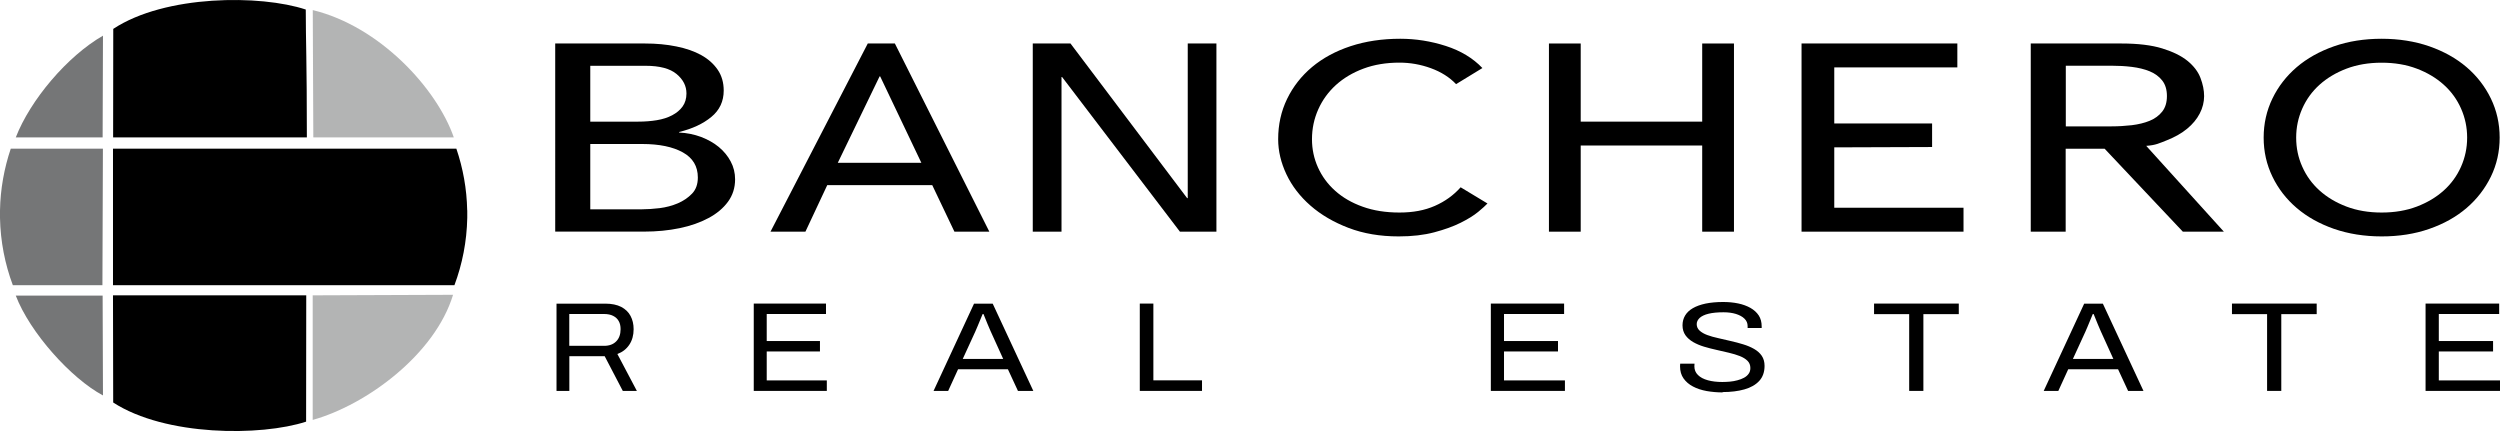 <?xml version="1.0" encoding="UTF-8"?>
<svg id="Capa_2" data-name="Capa 2" xmlns="http://www.w3.org/2000/svg" xmlns:xlink="http://www.w3.org/1999/xlink" viewBox="0 0 364.41 62.84">
  <defs>
    <style>
      .cls-1 {
        fill: none;
      }

      .cls-2 {
        clip-path: url(#clippath-1);
      }

      .cls-3 {
        fill: #757677;
      }

      .cls-4 {
        opacity: .55;
      }

      .cls-5 {
        clip-path: url(#clippath);
      }
    </style>
    <clipPath id="clippath">
      <rect class="cls-1" x="45.58" y="1.47" width="20.66" height="18.57"/>
    </clipPath>
    <clipPath id="clippath-1">
      <rect class="cls-1" x="45.58" y="42.97" width="20.46" height="18.33"/>
    </clipPath>
  </defs>
  <g id="Capa_1-2" data-name="Capa 1">
    <g>
      <path d="M80.92,6.34h13.11c1.63,0,3.15.14,4.56.43,1.4.28,2.61.7,3.62,1.26,1.01.56,1.81,1.27,2.4,2.13.59.86.88,1.88.88,3.04,0,1.57-.6,2.86-1.81,3.85-1.21,1-2.77,1.72-4.69,2.19v.08c1.14.05,2.2.27,3.2.64.99.38,1.86.87,2.59,1.47.73.61,1.31,1.31,1.73,2.11.43.8.64,1.67.64,2.6,0,1.24-.35,2.33-1.04,3.27s-1.64,1.74-2.85,2.38c-1.21.65-2.61,1.14-4.21,1.47s-3.32.5-5.17.5h-12.95V6.34ZM86.04,17.73h6.98c.96,0,1.87-.07,2.72-.21.85-.14,1.6-.38,2.24-.72.64-.34,1.15-.76,1.52-1.28.37-.52.56-1.15.56-1.9,0-1.09-.48-2.03-1.44-2.83-.96-.8-2.47-1.2-4.53-1.2h-8.05v8.14ZM86.04,30.51h7.52c.78,0,1.64-.06,2.59-.17.94-.12,1.82-.35,2.64-.7.82-.35,1.51-.82,2.08-1.41.57-.59.85-1.38.85-2.36,0-1.63-.73-2.85-2.19-3.66s-3.43-1.22-5.92-1.22h-7.57v9.53Z"/>
      <path d="M126.49,6.34h3.95l13.77,27.43h-5.09l-3.23-6.78h-15.31l-3.18,6.78h-5.09l14.18-27.43ZM134.3,23.73l-6-12.59h-.09l-6.09,12.59h12.18Z"/>
      <polygon points="150.54 6.34 156.04 6.34 173.04 28.88 173.13 28.88 173.13 6.34 177.31 6.34 177.31 33.77 171.99 33.77 154.81 11.22 154.73 11.22 154.73 33.77 150.54 33.77 150.54 6.34"/>
      <path d="M212.24,12.26c-.96-1.01-2.19-1.78-3.67-2.32-1.48-.54-3.01-.81-4.58-.81-1.93,0-3.68.29-5.24.87-1.56.58-2.9,1.38-4.01,2.38-1.11,1.01-1.97,2.19-2.58,3.55-.61,1.36-.92,2.81-.92,4.36,0,1.45.29,2.82.87,4.11.58,1.29,1.41,2.43,2.51,3.41,1.09.98,2.43,1.76,4.01,2.32,1.58.57,3.36.85,5.36.85s3.68-.32,5.16-.97c1.48-.65,2.73-1.55,3.76-2.71l3.91,2.36c-.26.28-.71.69-1.35,1.22-.64.53-1.5,1.06-2.56,1.59-1.06.53-2.34.99-3.84,1.39s-3.23.6-5.19.6c-2.7,0-5.14-.41-7.31-1.24-2.17-.83-4.02-1.91-5.55-3.25-1.53-1.34-2.7-2.86-3.5-4.55-.8-1.69-1.21-3.4-1.21-5.13,0-2.12.43-4.07,1.3-5.87.87-1.79,2.08-3.34,3.64-4.65,1.56-1.3,3.43-2.32,5.62-3.04,2.19-.72,4.6-1.08,7.24-1.08,2.25,0,4.46.35,6.64,1.05,2.17.7,3.95,1.77,5.33,3.22l-3.86,2.36Z"/>
      <polygon points="225.78 6.34 230.41 6.34 230.41 17.73 248.12 17.73 248.12 6.34 252.75 6.34 252.75 33.77 248.12 33.77 248.12 21.21 230.41 21.21 230.41 33.77 225.78 33.77 225.78 6.34"/>
      <polygon points="262.6 6.34 285.31 6.34 285.31 9.82 267.37 9.82 267.37 18 281.63 18 281.63 21.43 267.37 21.48 267.37 30.28 286.21 30.28 286.21 33.77 262.6 33.77 262.6 6.34"/>
      <path d="M296.03,6.34h13.21c2.4,0,4.39.24,5.94.72,1.55.48,2.78,1.08,3.69,1.82.9.74,1.53,1.56,1.88,2.48.35.92.53,1.8.53,2.65s-.21,1.72-.64,2.54c-.42.81-1.03,1.55-1.83,2.21-.8.66-1.77,1.21-2.92,1.67-1.15.45-1.63.73-3.05.83l11.32,12.51h-5.98l-11.4-12.09h-5.68v12.09h-5.09V6.34ZM301.12,18.42h6.68c.99,0,1.97-.06,2.94-.17.97-.12,1.84-.33,2.6-.64.76-.31,1.37-.76,1.83-1.34.46-.58.69-1.34.69-2.27s-.23-1.69-.69-2.27c-.46-.58-1.07-1.03-1.83-1.34-.76-.31-1.63-.52-2.6-.64-.97-.12-1.95-.17-2.94-.17h-6.68v8.83Z"/>
      <path d="M347.16,34.46c-2.52,0-4.83-.37-6.95-1.1-2.11-.74-3.92-1.75-5.43-3.04-1.51-1.29-2.69-2.81-3.54-4.57-.85-1.76-1.28-3.65-1.28-5.69s.43-3.94,1.28-5.7c.85-1.76,2.04-3.28,3.54-4.57,1.51-1.29,3.32-2.3,5.43-3.04,2.11-.74,4.43-1.1,6.95-1.1s4.83.37,6.95,1.1c2.11.74,3.92,1.75,5.43,3.04,1.51,1.29,2.69,2.82,3.54,4.57.85,1.76,1.28,3.65,1.28,5.7s-.43,3.94-1.28,5.69c-.86,1.76-2.04,3.28-3.54,4.57-1.51,1.29-3.32,2.31-5.43,3.04-2.11.74-4.43,1.1-6.95,1.1M347.16,30.98c1.9,0,3.6-.29,5.13-.87,1.52-.58,2.83-1.36,3.92-2.34,1.09-.98,1.93-2.14,2.52-3.47.59-1.33.89-2.74.89-4.24s-.3-2.91-.89-4.24c-.59-1.33-1.43-2.49-2.52-3.47-1.09-.98-2.39-1.76-3.92-2.34-1.52-.58-3.23-.87-5.13-.87s-3.6.29-5.13.87c-1.52.58-2.83,1.36-3.92,2.34-1.09.98-1.93,2.14-2.52,3.47-.59,1.33-.89,2.74-.89,4.24s.29,2.91.89,4.24c.59,1.33,1.43,2.49,2.52,3.47,1.09.98,2.39,1.76,3.92,2.34,1.52.58,3.23.87,5.13.87"/>
      <path d="M81.12,56.98v-12.72h7.12c.92,0,1.69.16,2.3.47.61.32,1.07.75,1.37,1.32.3.56.45,1.21.45,1.94,0,.88-.21,1.63-.63,2.26-.42.63-1,1.08-1.74,1.35l2.84,5.38h-2.05l-2.64-5.06h-5.15v5.06h-1.87ZM82.99,50.41h5.07c.75,0,1.34-.22,1.76-.65.43-.43.64-1.03.64-1.78,0-.47-.09-.87-.28-1.19-.18-.32-.45-.57-.81-.75-.35-.18-.8-.27-1.32-.27h-5.07v4.64Z"/>
      <polygon points="109.87 56.98 109.87 44.25 120.4 44.25 120.4 45.77 111.76 45.77 111.76 49.71 119.52 49.71 119.52 51.23 111.76 51.23 111.76 55.45 120.52 55.45 120.52 56.98 109.87 56.98"/>
      <path d="M136.08,56.98l5.9-12.72h2.72l5.92,12.72h-2.24l-1.46-3.15h-7.27l-1.44,3.15h-2.13ZM140.33,52.32h5.9l-1.81-3.99c-.04-.11-.11-.27-.2-.46-.09-.2-.18-.42-.28-.66-.1-.24-.2-.49-.3-.74-.1-.25-.2-.48-.28-.69h-.13c-.1.25-.22.53-.35.85-.13.32-.26.63-.39.94-.13.3-.24.56-.33.77l-1.83,3.99Z"/>
      <polygon points="166.14 56.98 166.14 44.25 168.12 44.25 168.12 55.44 175.21 55.44 175.21 56.98 166.14 56.98"/>
      <polygon points="217.31 56.98 217.31 44.25 227.99 44.25 227.99 45.77 219.23 45.77 219.23 49.71 227.1 49.71 227.1 51.23 219.23 51.23 219.23 55.45 228.11 55.45 228.11 56.98 217.31 56.98"/>
      <path d="M251.11,57.2c-.81,0-1.59-.07-2.34-.2-.75-.14-1.41-.35-1.99-.66-.58-.3-1.04-.7-1.38-1.18s-.51-1.07-.51-1.78c0-.06,0-.12.01-.19,0-.06.01-.12.01-.18h2.09s0,.1-.01.18c0,.08-.01.15-.01.21,0,.49.17.92.52,1.26.35.35.83.6,1.45.77s1.32.25,2.1.25c.35,0,.71-.02,1.1-.05.39-.04.76-.1,1.11-.2.36-.09.68-.22.96-.37.28-.15.51-.35.67-.58.17-.23.25-.51.25-.84,0-.42-.14-.77-.42-1.05-.28-.28-.66-.51-1.12-.69-.46-.18-.99-.34-1.58-.48-.59-.14-1.19-.28-1.82-.42-.62-.14-1.23-.29-1.82-.47-.59-.18-1.11-.4-1.58-.67-.46-.27-.84-.6-1.12-.99-.28-.4-.43-.88-.43-1.45,0-.53.13-1.01.38-1.43.25-.42.63-.78,1.13-1.07.5-.29,1.12-.51,1.86-.67.74-.15,1.59-.23,2.55-.23.78,0,1.51.07,2.19.21s1.27.36,1.79.65c.51.29.92.66,1.21,1.1.29.44.43.98.43,1.61v.22h-2.05v-.28c0-.42-.15-.78-.46-1.08-.3-.3-.72-.52-1.25-.69-.53-.16-1.13-.24-1.8-.24-.87,0-1.6.07-2.18.21-.58.14-1.01.35-1.3.61-.28.27-.43.57-.43.9,0,.38.14.7.43.96.28.26.66.47,1.12.64.46.17.99.32,1.59.45.6.14,1.2.28,1.82.42.62.14,1.22.3,1.81.48.59.18,1.12.4,1.59.67.47.27.85.6,1.12,1s.41.89.41,1.47c0,.9-.26,1.64-.78,2.2-.52.56-1.24.97-2.16,1.23-.91.26-1.98.39-3.18.39"/>
      <polygon points="278.29 56.98 278.29 45.79 273.17 45.79 273.17 44.25 285.52 44.25 285.52 45.79 280.36 45.79 280.36 56.98 278.29 56.98"/>
      <path d="M297.9,56.98l5.9-12.72h2.72l5.92,12.72h-2.24l-1.46-3.15h-7.27l-1.44,3.15h-2.14ZM302.15,52.32h5.9l-1.81-3.99c-.04-.11-.11-.27-.2-.46-.09-.2-.18-.42-.28-.66-.1-.24-.2-.49-.3-.74-.1-.25-.2-.48-.28-.69h-.13c-.1.25-.22.53-.35.85-.13.32-.26.63-.39.94-.13.3-.24.56-.33.77l-1.83,3.99Z"/>
      <polygon points="330.46 56.98 330.46 45.79 325.34 45.79 325.34 44.25 337.69 44.25 337.69 45.79 332.53 45.79 332.53 56.98 330.46 56.98"/>
      <polygon points="353.56 56.98 353.56 44.25 364.29 44.25 364.29 45.77 355.49 45.77 355.49 49.71 363.4 49.71 363.4 51.23 355.49 51.23 355.49 55.45 364.41 55.45 364.41 56.98 353.56 56.98"/>
      <g class="cls-4">
        <g class="cls-5">
          <path class="cls-3" d="M45.67,20.03h20.48c-2.48-7.14-10.79-16.19-20.56-18.56"/>
        </g>
      </g>
      <path class="cls-3" d="M14.96,43.09H2.3c2.05,5.38,8.07,12.08,12.71,14.55"/>
      <path class="cls-3" d="M14.96,20.03H2.3c2.12-5.47,7.51-11.84,12.71-14.83"/>
      <g class="cls-4">
        <g class="cls-2">
          <path class="cls-3" d="M45.58,43.05v18.16c7.87-2.2,17.84-9.57,20.46-18.24"/>
        </g>
      </g>
      <path d="M16.48,20.03h28.25c0-11.21-.16-14.11-.16-18.64-6.57-2.18-20.48-2.18-28.06,2.82,0,3.12-.02,9.1-.02,15.82"/>
      <path d="M16.48,43.05h28.16c0,11.08-.02,13.94-.02,18.41-6.58,2.15-20.51,2.15-28.12-2.79,0-3.09-.03-8.99-.03-15.63"/>
      <path d="M68.1,30.66c-.06-3.13-.61-6.14-1.58-8.99H16.47v19.9h49.77c1.15-3.08,1.8-6.37,1.87-9.8v-1.11Z"/>
      <path class="cls-3" d="M0,30.66c.06-3.13.61-6.14,1.57-8.99h13.43l-.07,19.9H1.87c-1.15-3.08-1.8-6.37-1.87-9.8v-1.11Z"/>
    </g>
  </g>
</svg>